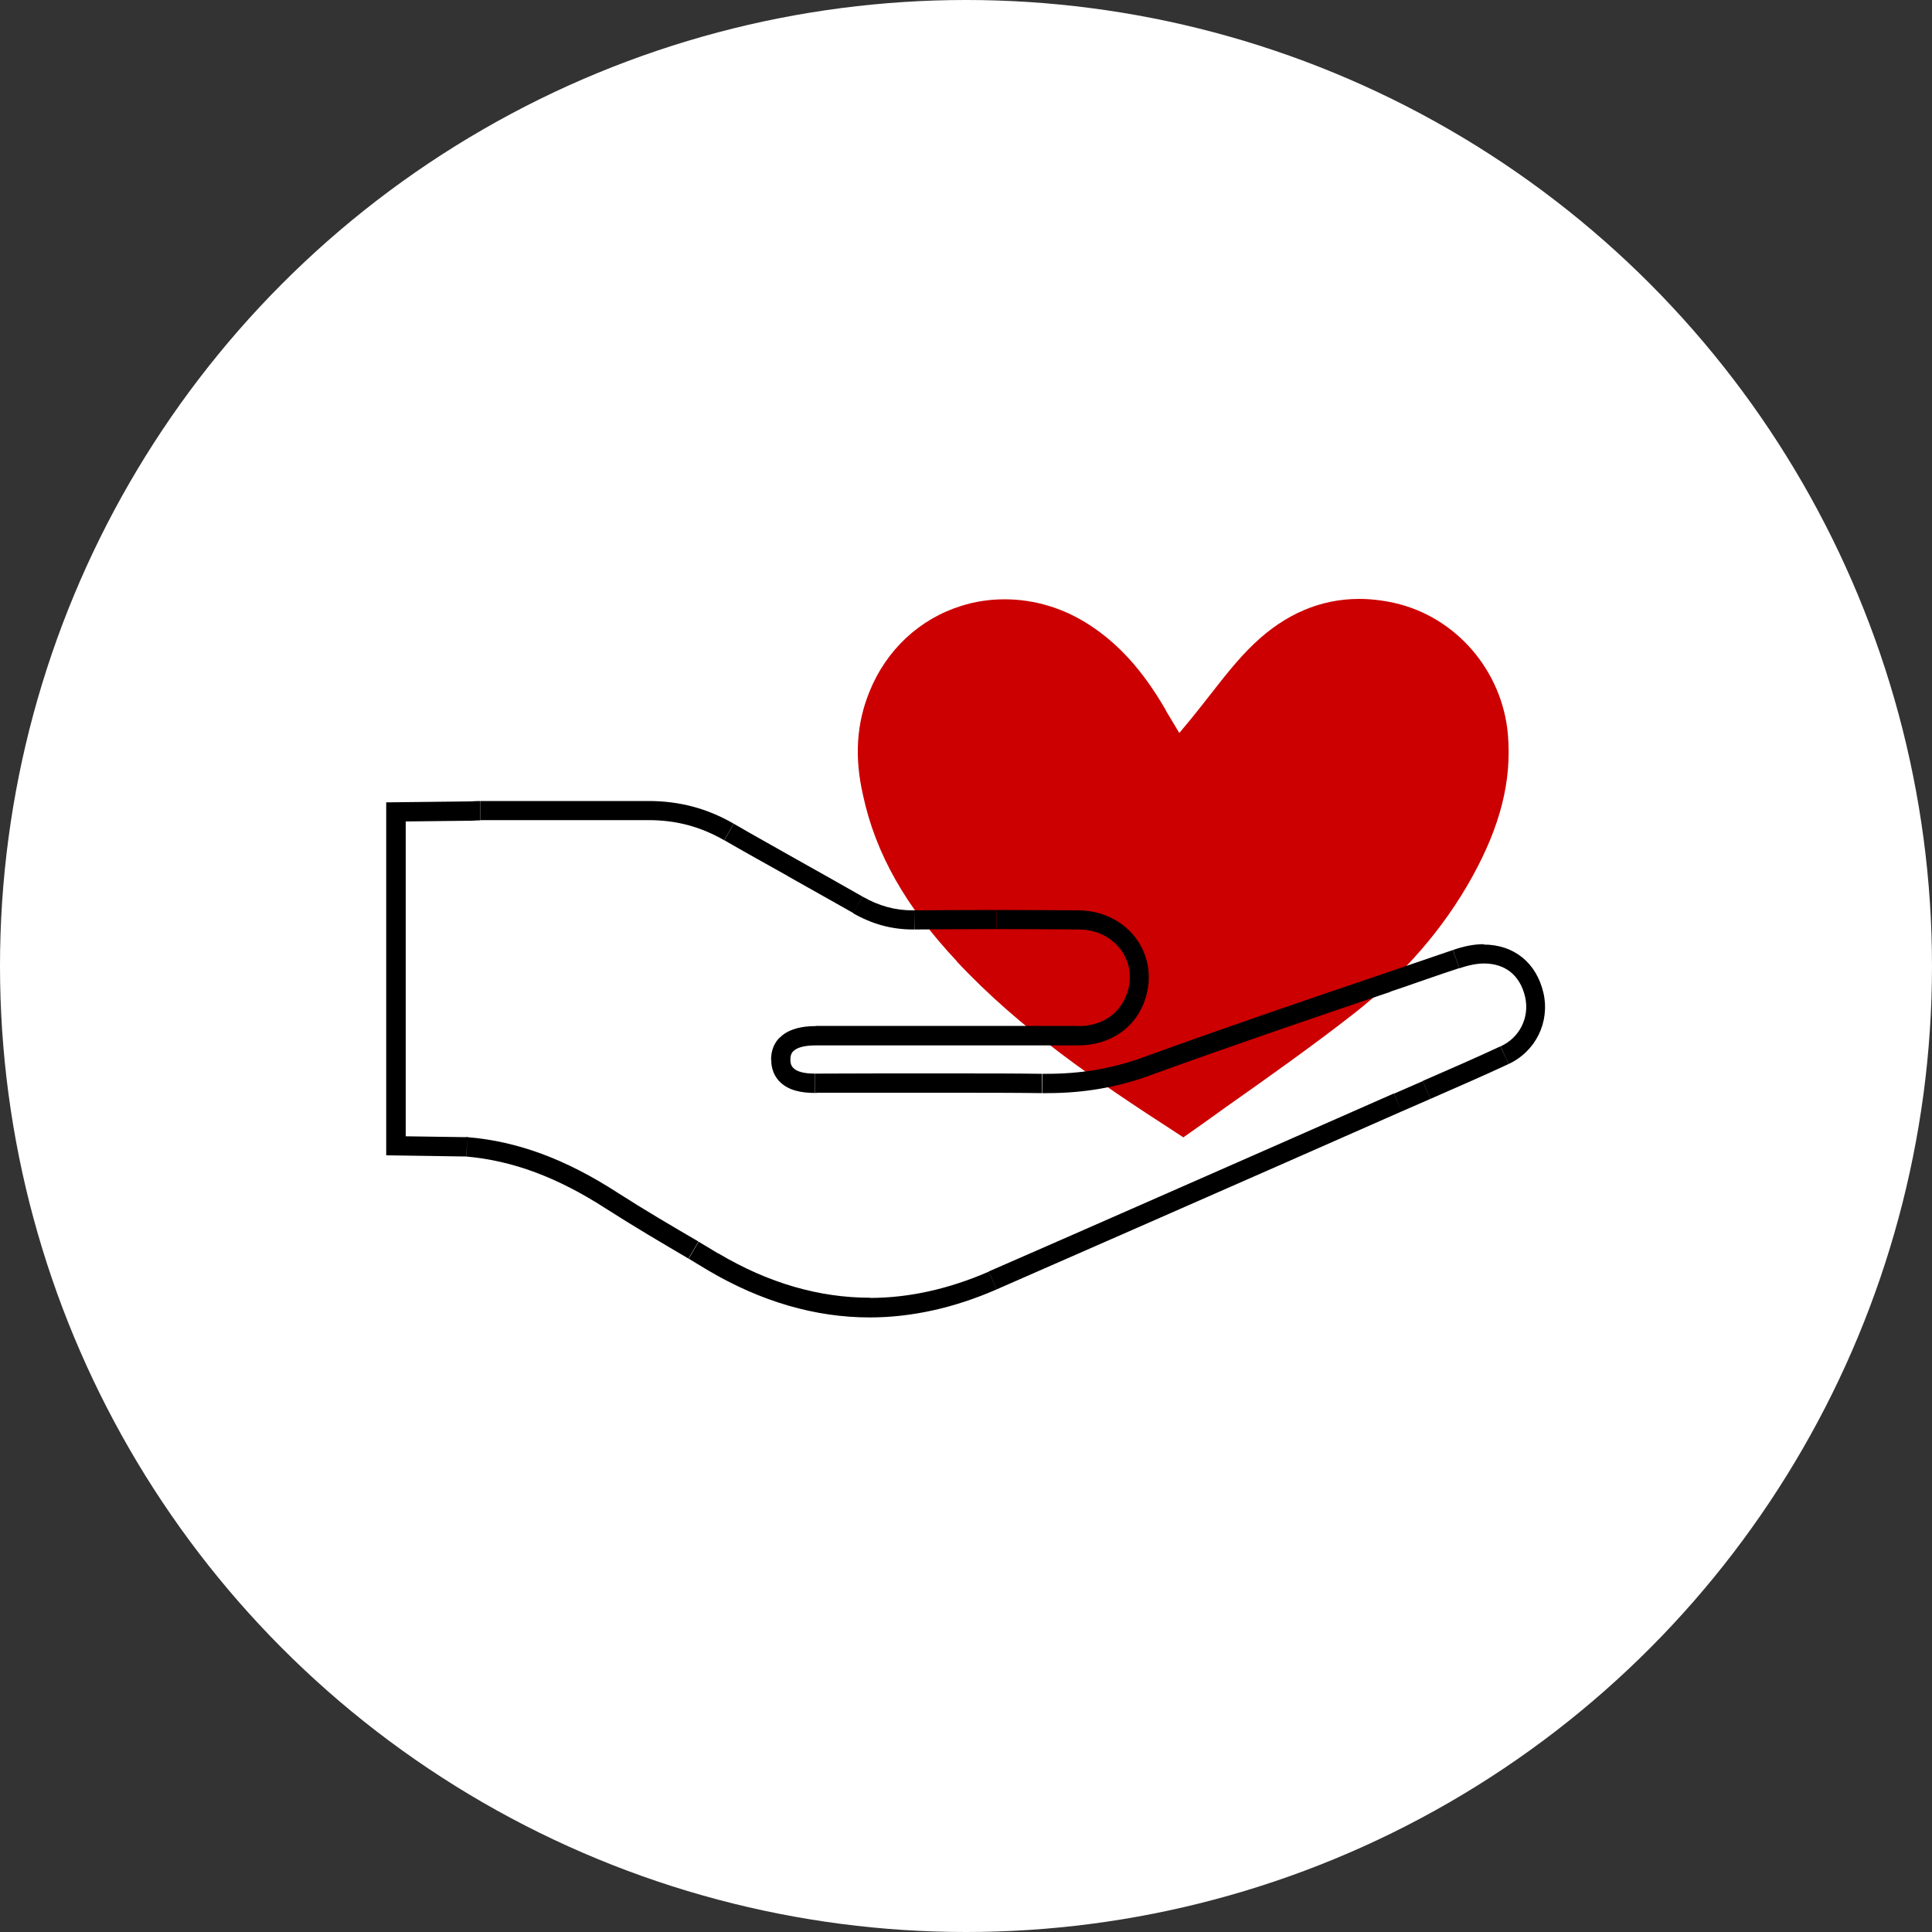 <?xml version="1.0" encoding="utf-8"?>
<svg xmlns="http://www.w3.org/2000/svg" data-name="Layer 1" id="Layer_1" version="1.1" viewBox="0 0 100 100">
  <rect x="0" y="0" width="100" height="100" fill="#333333" stroke="none"/>
  <defs>
    <style>
      .cls-1 {
        clip-path: url(#clippath);
      }

      .cls-2 {
        fill: #000;
      }

      .cls-2, .cls-3, .cls-4, .cls-5 {
        stroke-width: 0px;
      }

      .cls-3 {
        clip-rule: evenodd;
        fill: none;
      }

      .cls-4 {
        fill: #c00;
      }

      .cls-5 {
        fill: #fff;
      }
    </style>
    <clipPath id="clippath">
      <path class="cls-3" d="M76.81,48.87c-.5,0-1.03.1-1.6.3-1.2.41-2.4.82-3.6,1.23l-.06.02c-4.08,1.38-8.29,2.82-12.42,4.32-1.54.56-3.16.84-4.94.84h-.24c-1.45-.02-3.02-.02-4.93-.02h-3.38c-1.13,0-2.25.01-3.38.01h-.08c-1.25,0-1.27-.5-1.27-.72,0-.26.08-.37.15-.44.2-.2.6-.3,1.16-.3h13.59c1.66,0,2.99-.92,3.47-2.4.35-1.08.19-2.21-.45-3.1-.67-.93-1.77-1.48-3-1.49-1.42-.01-2.85-.02-4.26-.02s-2.85.01-4.26.02h-.07c-.91,0-1.75-.23-2.59-.71-1.14-.65-2.28-1.29-3.42-1.93-1.09-.62-2.18-1.22-3.26-1.85-1.37-.79-2.81-1.17-4.4-1.17h-8.7c-.16,0-.34.01-.51.02l-4.37.05v18.27l4.12.06c2.42.21,4.74,1.07,7.29,2.72,1.39.89,2.83,1.74,4.23,2.56l1.03.62c2.73,1.61,5.54,2.43,8.35,2.43,2.16,0,4.37-.49,6.55-1.44,5.05-2.21,10.33-4.53,14.97-6.57l5.99-2.64,1.49-.65c1.32-.58,2.69-1.17,4.04-1.8,1.43-.65,2.18-2.17,1.84-3.69-.36-1.56-1.52-2.51-3.1-2.51Z"/>
    </clipPath>
  </defs>
  <circle class="cls-5" cx="50" cy="50" r="50"/>
  <path class="cls-4" d="M49.52,49.76c3.27,3.5,7.23,6.2,11.35,8.86l.38.25.37-.26c.51-.36,1.02-.72,1.53-1.09l.32-.23c2.2-1.55,4.46-3.15,6.61-4.83,2.58-2.02,4.64-4.4,6.12-7.07,1.46-2.64,2.05-4.98,1.85-7.36-.28-3.3-2.68-6.1-5.87-6.82-.62-.14-1.24-.21-1.83-.21-2,0-3.83.78-5.45,2.33-.81.77-1.5,1.66-2.23,2.59-.35.45-.69.88-1.03,1.3l-.6.72-.52-.87c-.07-.1-.16-.26-.24-.42-1.15-1.96-2.38-3.32-3.87-4.29-1.34-.88-2.86-1.34-4.41-1.34-.77,0-1.52.11-2.24.34-2.16.67-3.89,2.28-4.76,4.45-.67,1.65-.78,3.39-.33,5.35.65,3.03,2.21,5.77,4.86,8.6Z"/>
  <g class="cls-1">
    <path class="cls-2" d="M80.89,51.15c-.46-1.99-2.01-3.28-4.08-3.28v2c1.1,0,1.87.61,2.13,1.73l1.95-.45ZM78.49,55.98c1.86-.85,2.85-2.84,2.4-4.83l-1.95.45c.24,1.06-.28,2.11-1.27,2.56l.83,1.82ZM74.44,57.78c1.32-.58,2.7-1.18,4.06-1.81l-.84-1.81c-1.33.62-2.69,1.21-4.02,1.79l.8,1.83ZM72.95,58.44l1.49-.65-.8-1.83-1.49.65.8,1.83ZM66.96,61.07l5.99-2.64-.81-1.83-5.99,2.64.81,1.83ZM51.98,67.65c5.05-2.21,10.33-4.53,14.98-6.58l-.81-1.83c-4.65,2.04-9.92,4.37-14.97,6.57l.8,1.83ZM45.03,69.17c2.31,0,4.66-.52,6.95-1.52l-.8-1.83c-2.07.9-4.14,1.36-6.15,1.36v2ZM36.17,66.6c2.86,1.69,5.85,2.57,8.86,2.57v-2c-2.61,0-5.25-.75-7.84-2.29l-1.02,1.72ZM35.14,65.99l1.03.62,1.02-1.72-1.03-.62-1.02,1.72ZM30.88,63.41c1.41.91,2.87,1.76,4.26,2.58l1.01-1.73c-1.39-.81-2.82-1.65-4.19-2.53l-1.08,1.68ZM24.04,60.85c2.22.19,4.39.98,6.84,2.56l1.08-1.68c-2.66-1.72-5.14-2.65-7.75-2.87l-.17,1.99ZM19.99,60.8l4.12.06.03-2-4.12-.06-.03,2ZM19,41.52v18.27h2v-18.27h-2ZM24.36,40.48l-4.37.05.02,2,4.37-.05-.02-2ZM24.88,40.45c-.2,0-.41.01-.58.03l.13,2c.18-.01.32-.02.44-.02v-2ZM25.97,40.45h-1.09v2h1.09v-2ZM29.99,40.45h-4.02v2h4.02v-2ZM33.58,40.45h-3.59v2h3.59v-2ZM38.48,41.76c-1.52-.88-3.14-1.31-4.9-1.31v2c1.42,0,2.69.34,3.9,1.04l1-1.73ZM41.74,43.6c-1.1-.62-2.18-1.22-3.25-1.84l-1,1.73c1.09.63,2.19,1.24,3.28,1.85l.98-1.74ZM45.16,45.53c-1.14-.65-2.28-1.29-3.42-1.93l-.98,1.74c1.14.64,2.27,1.28,3.41,1.92l.99-1.74ZM47.25,46.11c-.72,0-1.4-.18-2.1-.58l-.99,1.74c.98.56,1.99.84,3.09.84v-2ZM47.32,46.11h-.07v2h.07v-2ZM51.58,46.09c-1.42,0-2.85.01-4.27.02l.02,2c1.42-.01,2.84-.02,4.25-.02v-2ZM55.86,46.11c-1.42-.01-2.85-.02-4.27-.02v2c1.41,0,2.84.01,4.25.02l.02-2ZM59.65,48.01c-.87-1.2-2.27-1.89-3.8-1.9l-.02,2c.94,0,1.72.42,2.2,1.07l1.62-1.17ZM60.25,52.01c.44-1.37.24-2.83-.59-3.99l-1.63,1.16c.45.63.57,1.42.32,2.21l1.9.61ZM55.82,55.1c2.06,0,3.79-1.16,4.42-3.09l-1.9-.62c-.34,1.04-1.26,1.72-2.52,1.72v2ZM50.19,55.1h5.63v-2h-5.63v2ZM42.23,55.1h7.96v-2h-7.96v2ZM41.78,55.11c-.07.07-.11.06-.01.04.09-.02.24-.04.46-.04v-2c-.34,0-.67.03-.97.11-.29.08-.63.21-.9.49l1.41,1.41ZM41.92,54.85s0,.02-.03.09c-.01.04-.03.07-.06.1-.02.03-.04.06-.06.07l-1.41-1.41c-.1.1-.23.25-.32.47-.09.21-.13.44-.13.68h2ZM42.19,54.57c-.25,0-.39-.03-.45-.04-.06-.02-.02-.02.04.04.07.07.11.15.13.23.02.06.01.1.01.05h-2c0,.14-.01.71.47,1.17.44.42,1.08.55,1.79.55v-2ZM42.27,54.57h-.08v2h.08v-2ZM45.65,54.56c-.57,0-1.13,0-1.7,0-.56,0-1.12,0-1.68,0v2c.57,0,1.13,0,1.7,0,.56,0,1.12,0,1.68,0v-2ZM49.03,54.56h-3.38v2h3.38v-2ZM53.97,54.58c-1.46-.02-3.04-.02-4.94-.02v2c1.91,0,3.47,0,4.91.02l.03-2ZM54.2,54.58h-.24v2h.24v-2ZM58.8,53.8c-1.43.52-2.93.78-4.6.78v2c1.89,0,3.62-.3,5.28-.9l-.68-1.88ZM71.23,49.47c-4.08,1.38-8.3,2.83-12.44,4.33l.68,1.88c4.11-1.49,8.32-2.93,12.4-4.31l-.64-1.89ZM71.24,49.47l-.06.02.74,1.86.06-.02-.74-1.86ZM74.89,48.22c-.6.2-1.2.41-1.8.62-.6.21-1.2.41-1.8.61l.64,1.89c.6-.2,1.2-.41,1.8-.62.6-.21,1.2-.41,1.8-.61l-.64-1.89ZM76.81,47.87c-.64,0-1.28.13-1.93.36l.66,1.89c.49-.17.91-.25,1.28-.25v-2ZM79.92,51.37l.97-.22h0s-.97.22-.97.22ZM78.08,55.07l-.41-.91h0s.42.91.42.91ZM74.04,56.87l.4.92h0s-.4-.92-.4-.92ZM72.55,57.52l-.4-.92h0s.4.92.4.92ZM66.56,60.16l-.4-.92h0s.4.92.4.92ZM51.58,66.73l.4.92h0s-.4-.92-.4-.92ZM36.68,65.74l-.51.86h0s.51-.86.51-.86ZM35.65,65.13l.51-.86h0s-.5.86-.5.86ZM31.42,62.57l-.54.84h0s.54-.84.54-.84ZM24.12,59.85l.09-1h-.04s-.04,0-.04,0v1ZM20,59.8h-1v.99h.99s.01-.99.01-.99ZM20,41.52v-1s-1,.01-1,.01v.99h1ZM24.37,41.48v1s.04,0,.04,0h.03s-.07-1-.07-1ZM37.98,42.63l.5-.86h0s-.5.86-.5.86ZM41.25,44.47l-.49.87h0s.49-.87.49-.87ZM44.66,46.4l-.5.87h0s.49-.87.49-.87ZM47.32,47.11v1h0s0-1,0-1ZM55.85,47.11v-1s0,0,0,0v1ZM58.84,48.6l.81-.58h0s-.81.58-.81.58ZM59.3,51.7l.95.31h0s-.95-.31-.95-.31ZM41.07,54.41l-.71-.71.71.71ZM53.95,55.58l-.02,1h0s0,0,0,0v-1ZM59.13,54.74l.34.94h0s-.34-.94-.34-.94ZM71.55,50.42l.32.95h.03s.02-.02.02-.02l-.37-.93ZM71.61,50.4l-.32-.95h-.02s-.02.02-.02.02l.37.93ZM75.21,49.17l.32.95h0s-.33-.95-.33-.95Z"/>
  </g>
</svg>